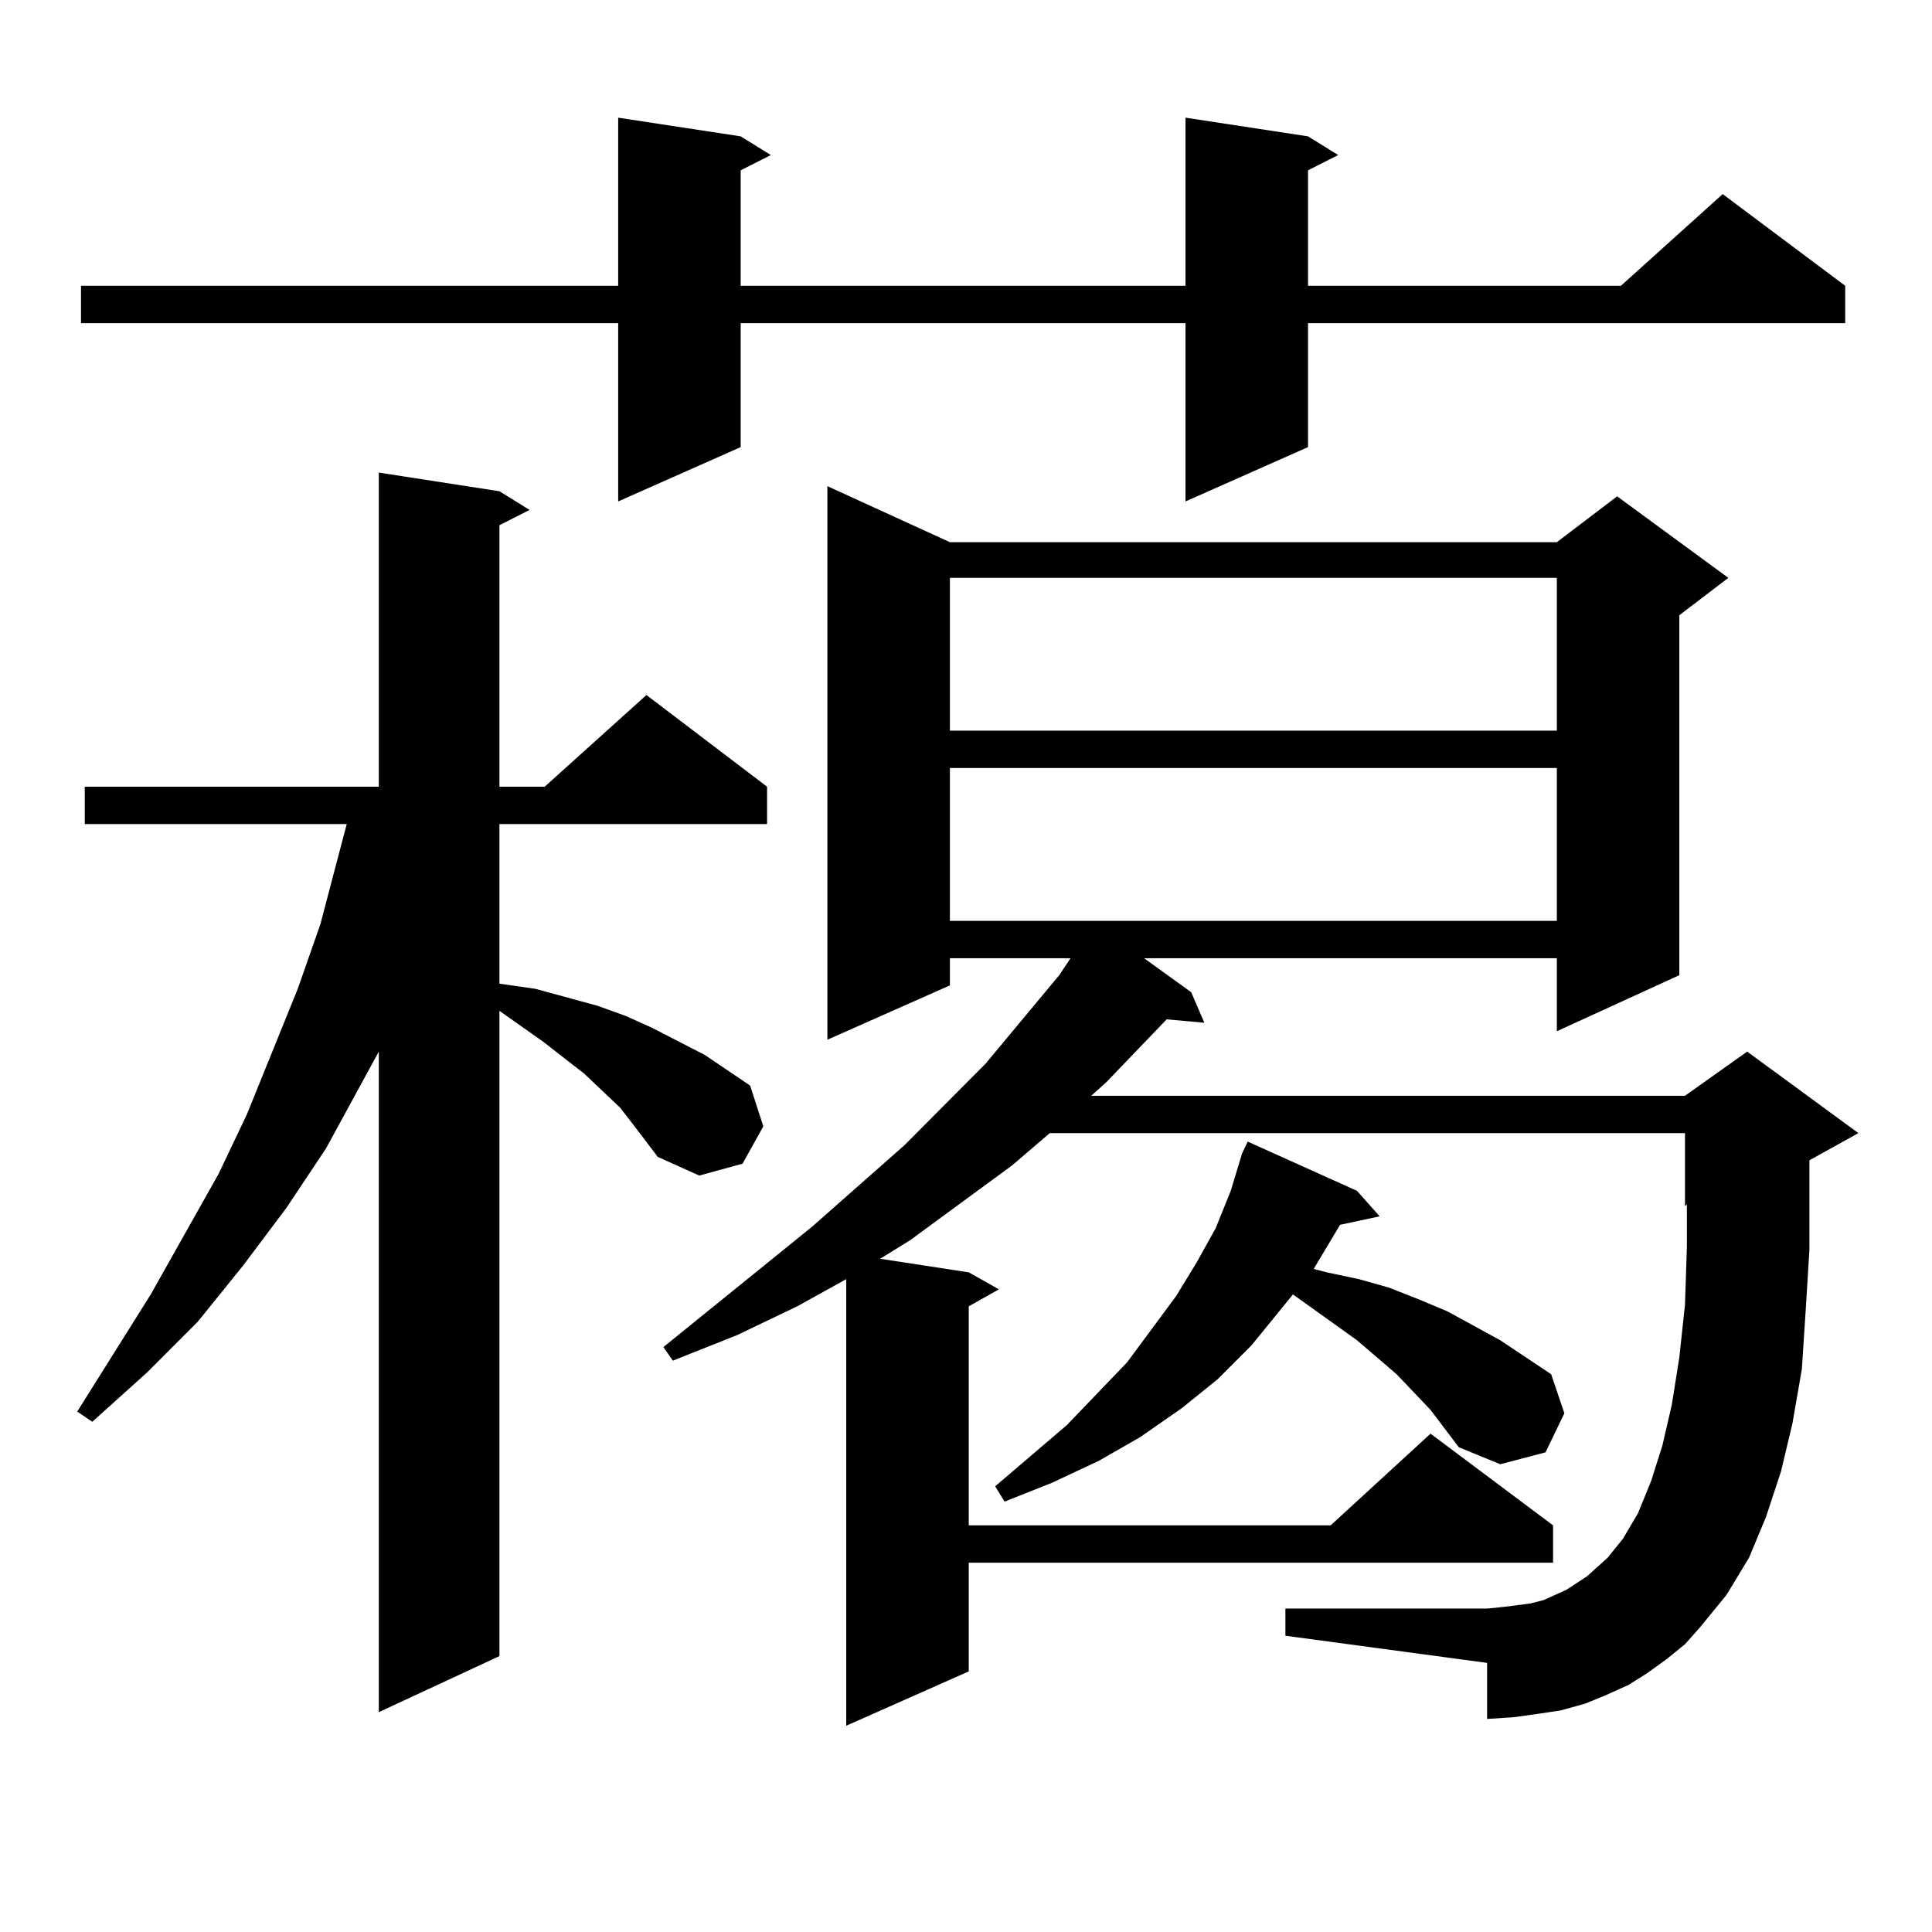 <?xml version="1.0" encoding="utf-8"?>
<!-- Generator: Adobe Illustrator 16.0.0, SVG Export Plug-In . SVG Version: 6.00 Build 0)  -->
<!DOCTYPE svg PUBLIC "-//W3C//DTD SVG 1.1//EN" "http://www.w3.org/Graphics/SVG/1.1/DTD/svg11.dtd">
<svg version="1.1" id="图层_1" xmlns="http://www.w3.org/2000/svg" xmlns:xlink="http://www.w3.org/1999/xlink" x="0px" y="0px"
	 width="1000px" height="1000px" viewBox="0 0 1000 1000" enable-background="new 0 0 1000 1000" xml:space="preserve">
<path d="M327.772,582.102l-6.829-8.789l-18.536-17.578l-21.463-16.699l-22.438-15.82v333.984l-62.437,29.004V544.309l-27.316,50.098
	l-20.487,30.762l-22.438,29.883l-23.414,29.004l-26.341,26.367L47.78,735.91l-7.805-5.273l38.048-60.645l35.121-62.402
	l14.634-30.762l26.341-65.039l11.707-33.398l8.78-33.398l4.878-18.457H43.877v-19.336h152.191V244.602l62.437,9.668l15.609,9.668
	l-15.609,7.91v135.352h23.414l52.682-47.461l62.438,47.461v19.336H258.506v82.617l18.536,2.637l32.194,8.789l14.634,5.273
	l13.658,6.152l13.658,7.031l13.658,7.031l23.414,15.82l6.829,21.094l-10.731,19.336l-22.438,6.152l-21.463-9.668L327.772,582.102z
	 M677.032,70.578l15.609,9.668l-15.609,7.91v59.766h161.947l52.682-47.461l63.413,47.461v19.336H677.032v64.16l-63.413,28.125
	v-92.285H383.381v64.16l-63.413,28.125v-92.285H41.926v-19.336h278.042V60.91l63.413,9.668l15.609,9.668l-15.609,7.91v59.766
	h230.238V60.91L677.032,70.578z M862.394,858.957l-9.756,7.031l-9.756,6.152l-11.707,5.273l-10.731,4.395l-12.683,3.516
	l-11.707,1.758l-12.683,1.758l-13.658,0.879v-29.004l-104.388-14.063V832.59h104.388l8.78-0.879l13.658-1.758l6.829-1.758
	l5.854-2.637l5.854-2.637l10.731-7.031l10.731-9.668l7.805-9.668l7.805-13.184l6.829-16.699l5.854-18.457l4.878-21.094l3.902-24.609
	l2.927-27.246l0.976-29.883V623.41l-0.976,0.879v-37.793H543.377l-19.512,16.699l-52.682,38.672l-15.609,9.668l45.853,7.031
	l15.609,8.789l-15.609,8.789v113.379h187.313l51.706-47.461l63.413,47.461v19.336H501.427v56.25l-63.413,28.125V662.082
	l-25.365,14.063l-31.219,14.941l-33.17,13.184l-4.878-7.031l77.071-62.402l47.804-42.188l41.95-42.188l38.048-45.703l5.854-8.789
	h-62.438v14.063l-63.413,28.125V251.633l63.413,29.004H805.81l31.219-23.73l57.56,42.188l-25.365,19.336v186.328l-63.413,29.004
	v-37.793H592.156l24.39,17.578l6.829,15.82l-19.512-1.758l-31.219,32.52l-7.805,7.031h307.31l32.194-22.852l57.56,42.188
	l-25.365,14.063v11.426v35.156l-1.951,31.641l-1.951,29.883l-4.878,28.125l-5.854,24.609l-7.805,23.73l-8.78,21.094l-11.707,19.336
	l-13.658,16.699l-7.805,8.789L862.394,858.957z M491.671,299.094v79.102H805.81v-79.102H491.671z M491.671,397.531v79.102H805.81
	v-79.102H491.671z M740.445,729.758l-17.561-18.457l-20.487-17.578l-33.17-23.73l-21.463,26.367l-17.561,17.578l-18.536,14.941
	l-21.463,14.941l-21.463,12.305l-24.39,11.426l-24.39,9.668l-4.878-7.91l37.072-31.641l31.219-32.52l25.365-34.277l10.731-17.578
	l9.756-17.578l7.805-19.336l5.854-19.336l2.927-6.152l56.584,25.488l11.707,13.184l-20.487,4.395l-13.658,22.852l6.829,1.758
	l16.585,3.516l15.609,4.395l15.609,6.152l14.634,6.152l27.316,14.941l26.341,17.578l6.829,20.215l-9.756,20.215l-23.414,6.152
	l-21.463-8.789L740.445,729.758z"/>
</svg>
